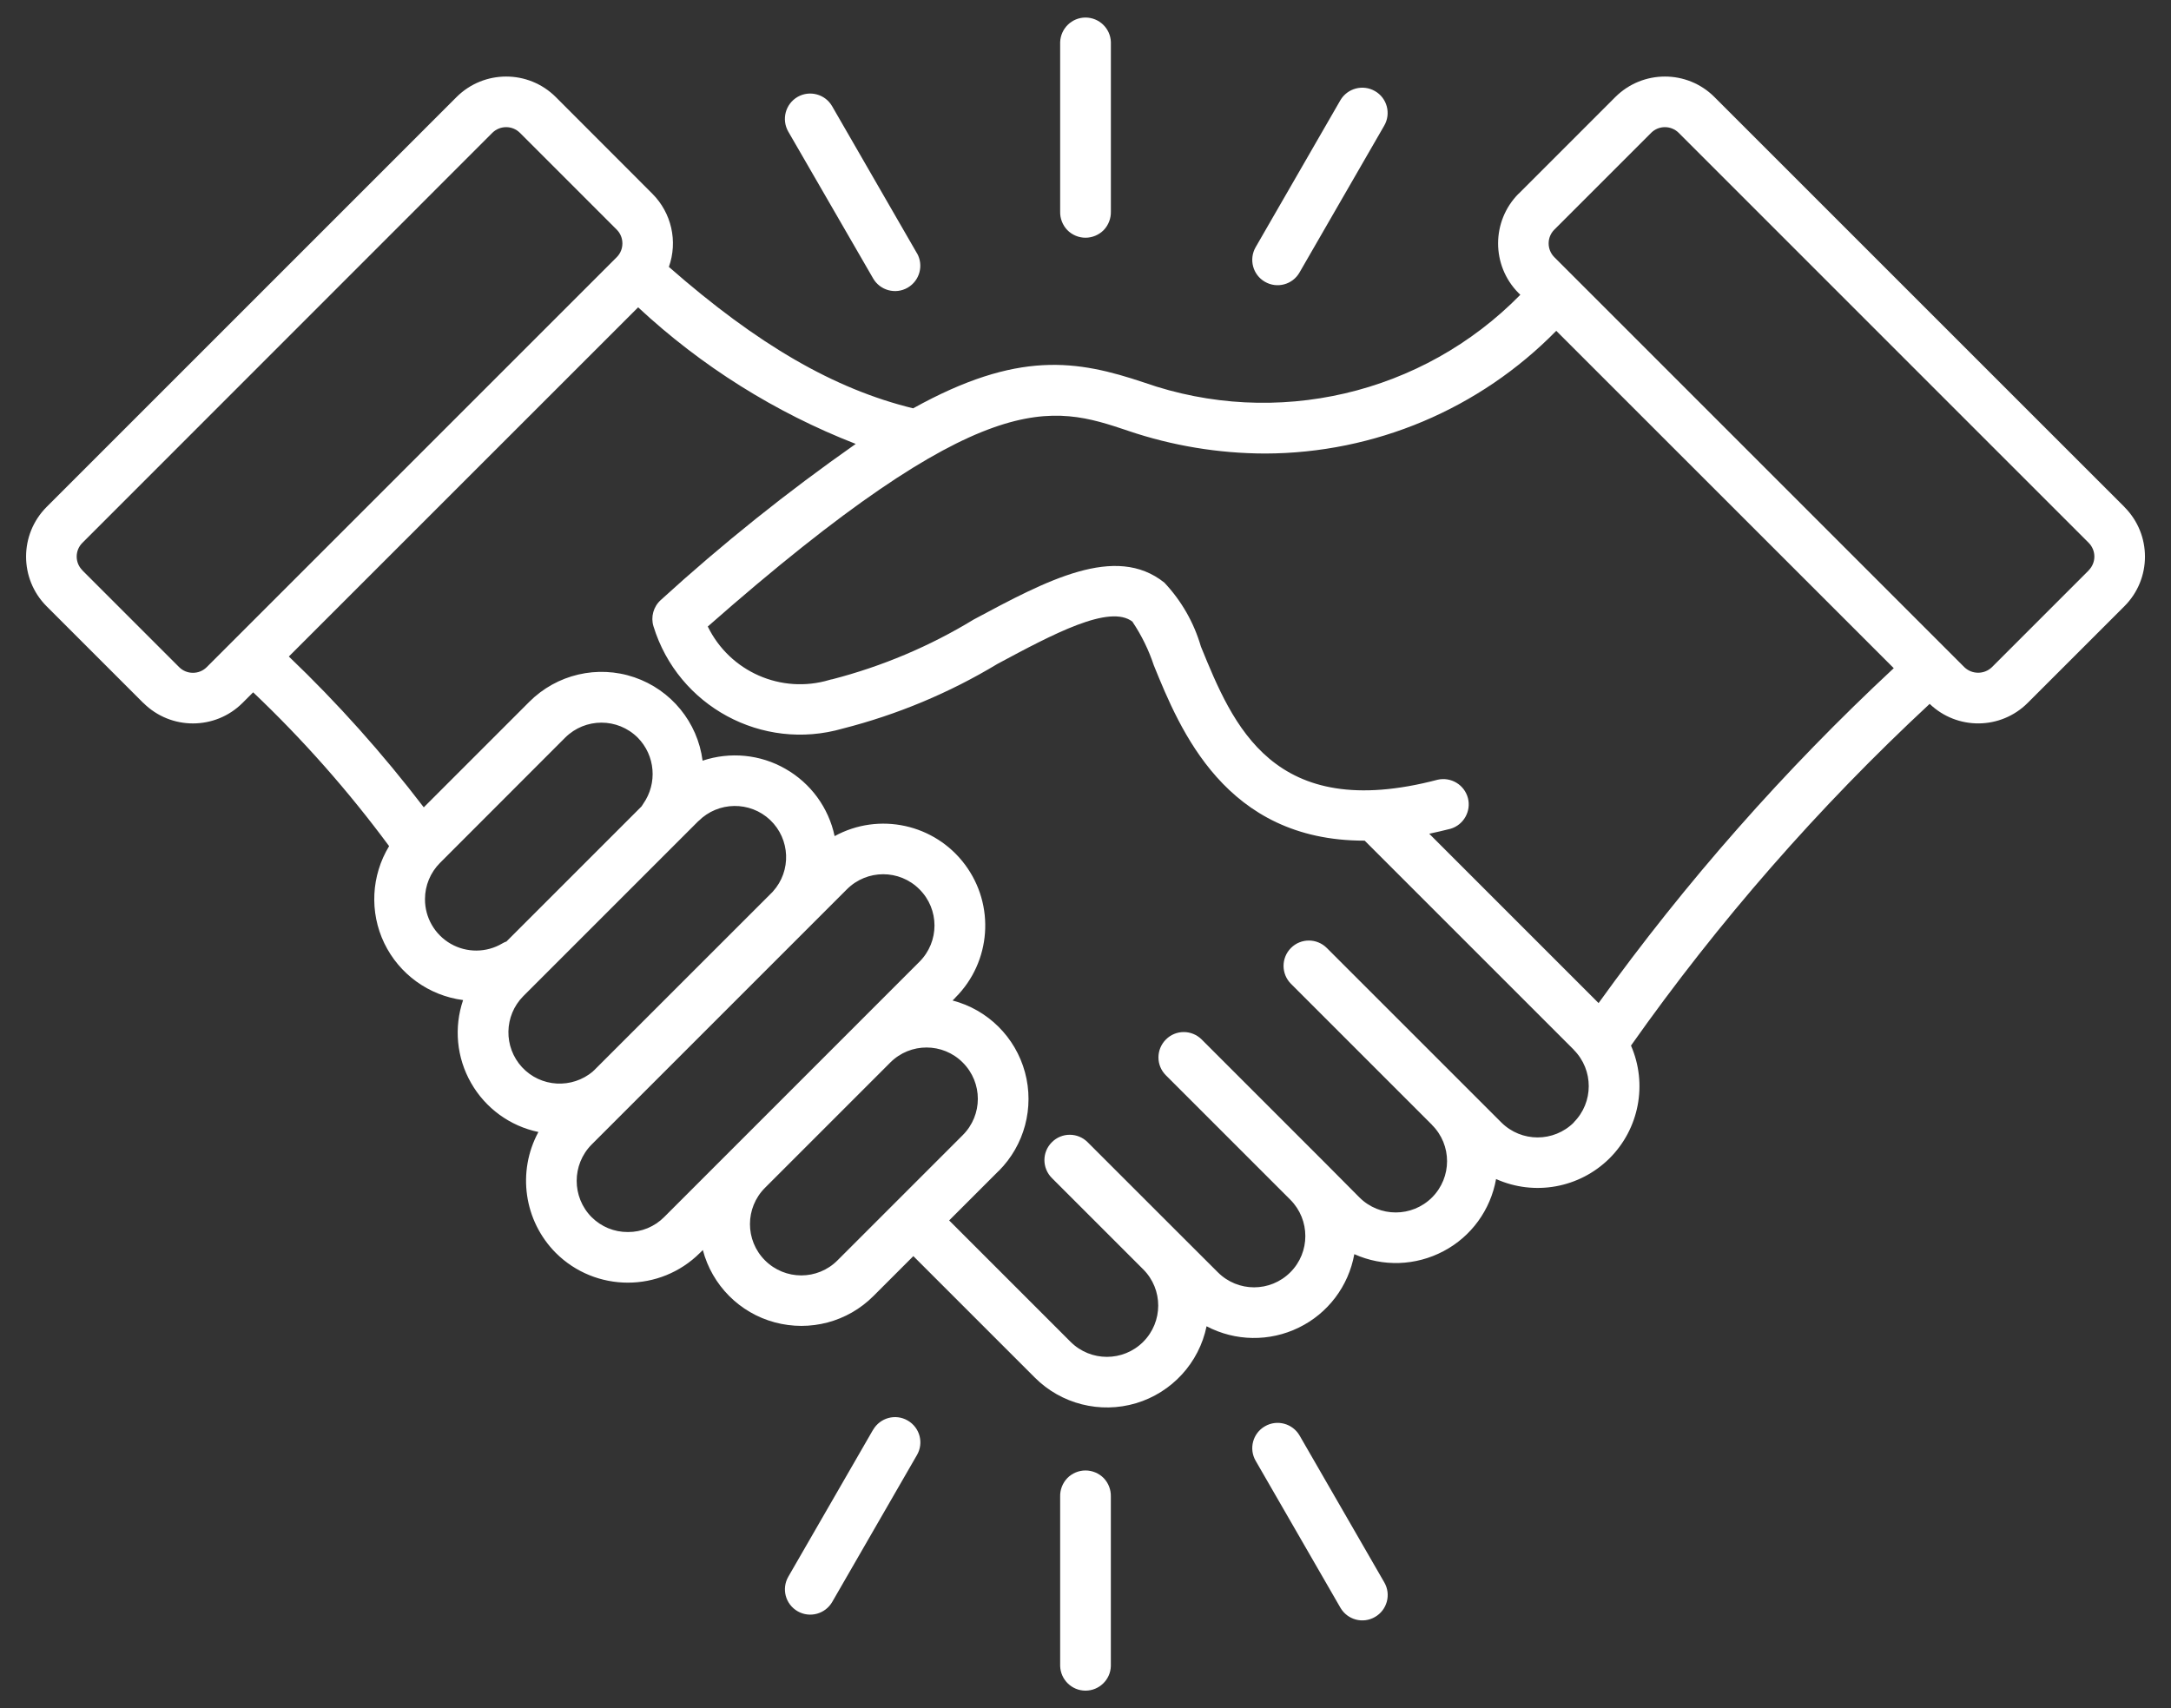 <svg width="61" height="48" viewBox="0 0 61 48" fill="none" xmlns="http://www.w3.org/2000/svg">
<rect x="0" y="0" width="61" height="48" fill="#333333" stroke="none"/>
<path d="M59.693 14.247L48.172 2.727C47.405 1.959 46.158 1.959 45.387 2.727L42.669 5.445H42.666C41.902 6.218 41.902 7.462 42.666 8.233L42.716 8.282V8.285C39.972 11.084 35.852 12.047 32.149 10.75C30.259 10.116 28.602 9.84 25.657 11.474C23.433 10.93 21.291 9.689 18.794 7.5C19.049 6.782 18.869 5.985 18.331 5.445L15.616 2.727C14.846 1.959 13.599 1.959 12.828 2.727L1.308 14.247C0.541 15.018 0.541 16.265 1.308 17.035L4.026 19.753H4.029C4.799 20.52 6.044 20.52 6.814 19.753L7.113 19.454C8.512 20.782 9.788 22.227 10.933 23.776C10.43 24.605 10.378 25.631 10.797 26.503C11.218 27.375 12.05 27.977 13.012 28.102C12.75 28.873 12.829 29.721 13.236 30.431C13.64 31.14 14.329 31.643 15.128 31.809C14.524 32.925 14.721 34.306 15.617 35.207C16.736 36.321 18.547 36.321 19.666 35.207L19.748 35.126C20.009 36.117 20.78 36.893 21.768 37.158C22.759 37.425 23.814 37.146 24.538 36.422L25.663 35.297L29.076 38.71C29.818 39.454 30.911 39.73 31.919 39.431C32.928 39.129 33.69 38.297 33.902 37.268C34.71 37.693 35.672 37.707 36.492 37.306C37.312 36.908 37.891 36.14 38.053 35.242C38.856 35.602 39.78 35.571 40.559 35.158C41.339 34.748 41.882 33.998 42.036 33.131C43.115 33.614 44.376 33.384 45.217 32.556C46.057 31.724 46.298 30.463 45.827 29.381C48.283 25.899 51.097 22.68 54.219 19.779C54.993 20.521 56.214 20.509 56.972 19.753L59.691 17.035C60.461 16.265 60.461 15.018 59.691 14.247L59.693 14.247ZM5.034 18.747L2.316 16.029V16.026C2.101 15.814 2.101 15.465 2.316 15.253L13.834 3.732C14.049 3.52 14.395 3.52 14.608 3.732L17.329 6.453C17.541 6.666 17.541 7.015 17.329 7.227L5.808 18.747C5.596 18.959 5.246 18.959 5.034 18.747ZM11.941 25.265C11.941 24.884 12.093 24.518 12.363 24.247L15.88 20.727C16.445 20.166 17.354 20.166 17.918 20.727C18.413 21.227 18.477 22.012 18.073 22.587C18.055 22.611 18.041 22.634 18.026 22.66L14.235 26.451V26.454C14.194 26.468 14.154 26.486 14.116 26.509C13.671 26.774 13.116 26.779 12.665 26.521C12.218 26.265 11.938 25.785 11.941 25.265ZM14.703 27.992L19.628 23.067V23.07C20.18 22.518 21.073 22.506 21.639 23.041C22.206 23.579 22.241 24.471 21.718 25.05L21.709 25.061L16.686 30.082C16.677 30.091 16.668 30.096 16.66 30.102L16.663 30.105C16.072 30.605 15.194 30.556 14.668 29.989C14.145 29.422 14.159 28.541 14.703 27.992ZM17.642 34.62C17.258 34.623 16.892 34.471 16.622 34.201C16.064 33.637 16.064 32.727 16.622 32.163L23.796 24.989C24.36 24.425 25.273 24.425 25.834 24.989C26.398 25.55 26.398 26.462 25.834 27.026L18.663 34.198C18.392 34.471 18.023 34.623 17.642 34.62ZM23.532 35.416C22.971 35.98 22.058 35.98 21.494 35.416C20.93 34.852 20.933 33.94 21.494 33.378L25.017 29.855C25.578 29.294 26.491 29.294 27.052 29.858C27.616 30.422 27.616 31.332 27.052 31.896L23.532 35.416ZM44.222 31.538V31.541C43.658 32.102 42.748 32.102 42.184 31.541L37.282 26.64C37.004 26.361 36.553 26.358 36.274 26.637C35.995 26.916 35.995 27.367 36.274 27.646L40.236 31.608V31.611C40.8 32.172 40.8 33.085 40.236 33.649C39.672 34.21 38.762 34.21 38.198 33.649L37.262 32.707L33.765 29.21C33.486 28.931 33.035 28.931 32.759 29.21C32.48 29.489 32.48 29.939 32.759 30.216L36.256 33.713C36.817 34.277 36.817 35.19 36.256 35.751C35.692 36.315 34.782 36.315 34.218 35.751L33.128 34.663L30.561 32.097C30.282 31.817 29.832 31.817 29.555 32.097C29.276 32.373 29.276 32.823 29.555 33.102L32.122 35.669C32.684 36.23 32.684 37.143 32.12 37.707C31.558 38.268 30.646 38.268 30.082 37.707L26.669 34.294L28.058 32.905H28.061C28.785 32.181 29.067 31.123 28.8 30.134C28.532 29.143 27.756 28.373 26.765 28.114L26.843 28.035V28.033C27.852 27.027 27.965 25.434 27.113 24.294C26.262 23.155 24.701 22.811 23.451 23.495C23.282 22.695 22.779 22.009 22.07 21.605C21.363 21.198 20.515 21.117 19.741 21.375C19.602 20.294 18.855 19.384 17.823 19.032C16.788 18.68 15.645 18.948 14.872 19.721L11.907 22.686C10.755 21.178 9.488 19.759 8.116 18.448L17.93 8.636C19.707 10.29 21.782 11.593 24.044 12.474C22.125 13.82 20.297 15.282 18.567 16.86C18.361 17.046 18.279 17.334 18.361 17.599C19.052 19.846 21.416 21.125 23.675 20.474C25.207 20.084 26.675 19.471 28.029 18.654C29.579 17.823 31.184 16.962 31.826 17.474L31.823 17.477C32.076 17.855 32.277 18.265 32.419 18.695C33.155 20.503 34.428 23.622 38.326 23.622H38.344L44.222 29.5V29.503C44.78 30.067 44.78 30.977 44.219 31.538L44.222 31.538ZM44.919 28.189L40.158 23.428C40.352 23.387 40.553 23.34 40.759 23.288C41.126 23.178 41.341 22.794 41.245 22.425C41.146 22.052 40.771 21.826 40.396 21.91C35.765 23.128 34.643 20.375 33.742 18.166C33.547 17.494 33.195 16.881 32.716 16.372C31.343 15.273 29.407 16.311 27.361 17.407C26.125 18.16 24.788 18.724 23.387 19.087C23.361 19.09 23.334 19.096 23.308 19.105C21.954 19.512 20.506 18.875 19.887 17.605C27.672 10.758 29.541 11.383 31.704 12.107H31.701C32.94 12.526 34.239 12.741 35.547 12.744C38.626 12.738 41.574 11.494 43.727 9.296L53.21 18.776C50.143 21.631 47.364 24.785 44.916 28.187L44.919 28.189ZM58.687 16.029L55.969 18.747C55.754 18.956 55.408 18.956 55.193 18.747L43.673 7.227C43.46 7.012 43.46 6.666 43.673 6.453L46.394 3.732C46.606 3.52 46.952 3.52 47.167 3.732L58.687 15.253C58.9 15.468 58.9 15.811 58.687 16.026V16.029ZM29.788 5.944V1.182C29.803 0.799 30.117 0.493 30.5 0.493C30.884 0.493 31.201 0.799 31.213 1.182V5.944C31.218 6.136 31.146 6.325 31.012 6.465C30.878 6.601 30.692 6.68 30.5 6.68C30.308 6.68 30.122 6.601 29.989 6.465C29.855 6.325 29.782 6.136 29.788 5.944ZM35.28 6.947L37.66 2.819C37.858 2.479 38.294 2.363 38.634 2.56C38.974 2.755 39.091 3.191 38.893 3.531L36.512 7.659C36.317 7.999 35.881 8.116 35.541 7.918C35.201 7.723 35.085 7.287 35.28 6.947ZM22.148 3.697C21.953 3.354 22.07 2.921 22.41 2.723C22.75 2.528 23.186 2.645 23.381 2.985L25.762 7.113H25.764C25.959 7.453 25.843 7.886 25.503 8.084C25.163 8.281 24.727 8.162 24.532 7.822L22.148 3.697ZM31.212 42.056V46.818C31.201 47.201 30.884 47.507 30.5 47.507C30.116 47.507 29.802 47.201 29.788 46.818V42.056C29.782 41.864 29.855 41.675 29.989 41.535C30.122 41.399 30.308 41.32 30.5 41.32C30.692 41.32 30.878 41.399 31.012 41.535C31.146 41.675 31.218 41.864 31.212 42.056ZM38.896 44.466C39.093 44.806 38.974 45.242 38.634 45.437C38.294 45.635 37.861 45.518 37.663 45.178L35.282 41.05C35.084 40.71 35.201 40.274 35.541 40.079C35.881 39.881 36.317 39.998 36.515 40.338L38.896 44.466ZM25.764 40.887L23.383 45.015C23.186 45.355 22.752 45.472 22.412 45.277C22.069 45.079 21.953 44.646 22.151 44.303L24.532 40.175V40.178C24.729 39.838 25.162 39.719 25.503 39.916C25.846 40.114 25.962 40.547 25.764 40.887Z" fill="white"/>
</svg>
